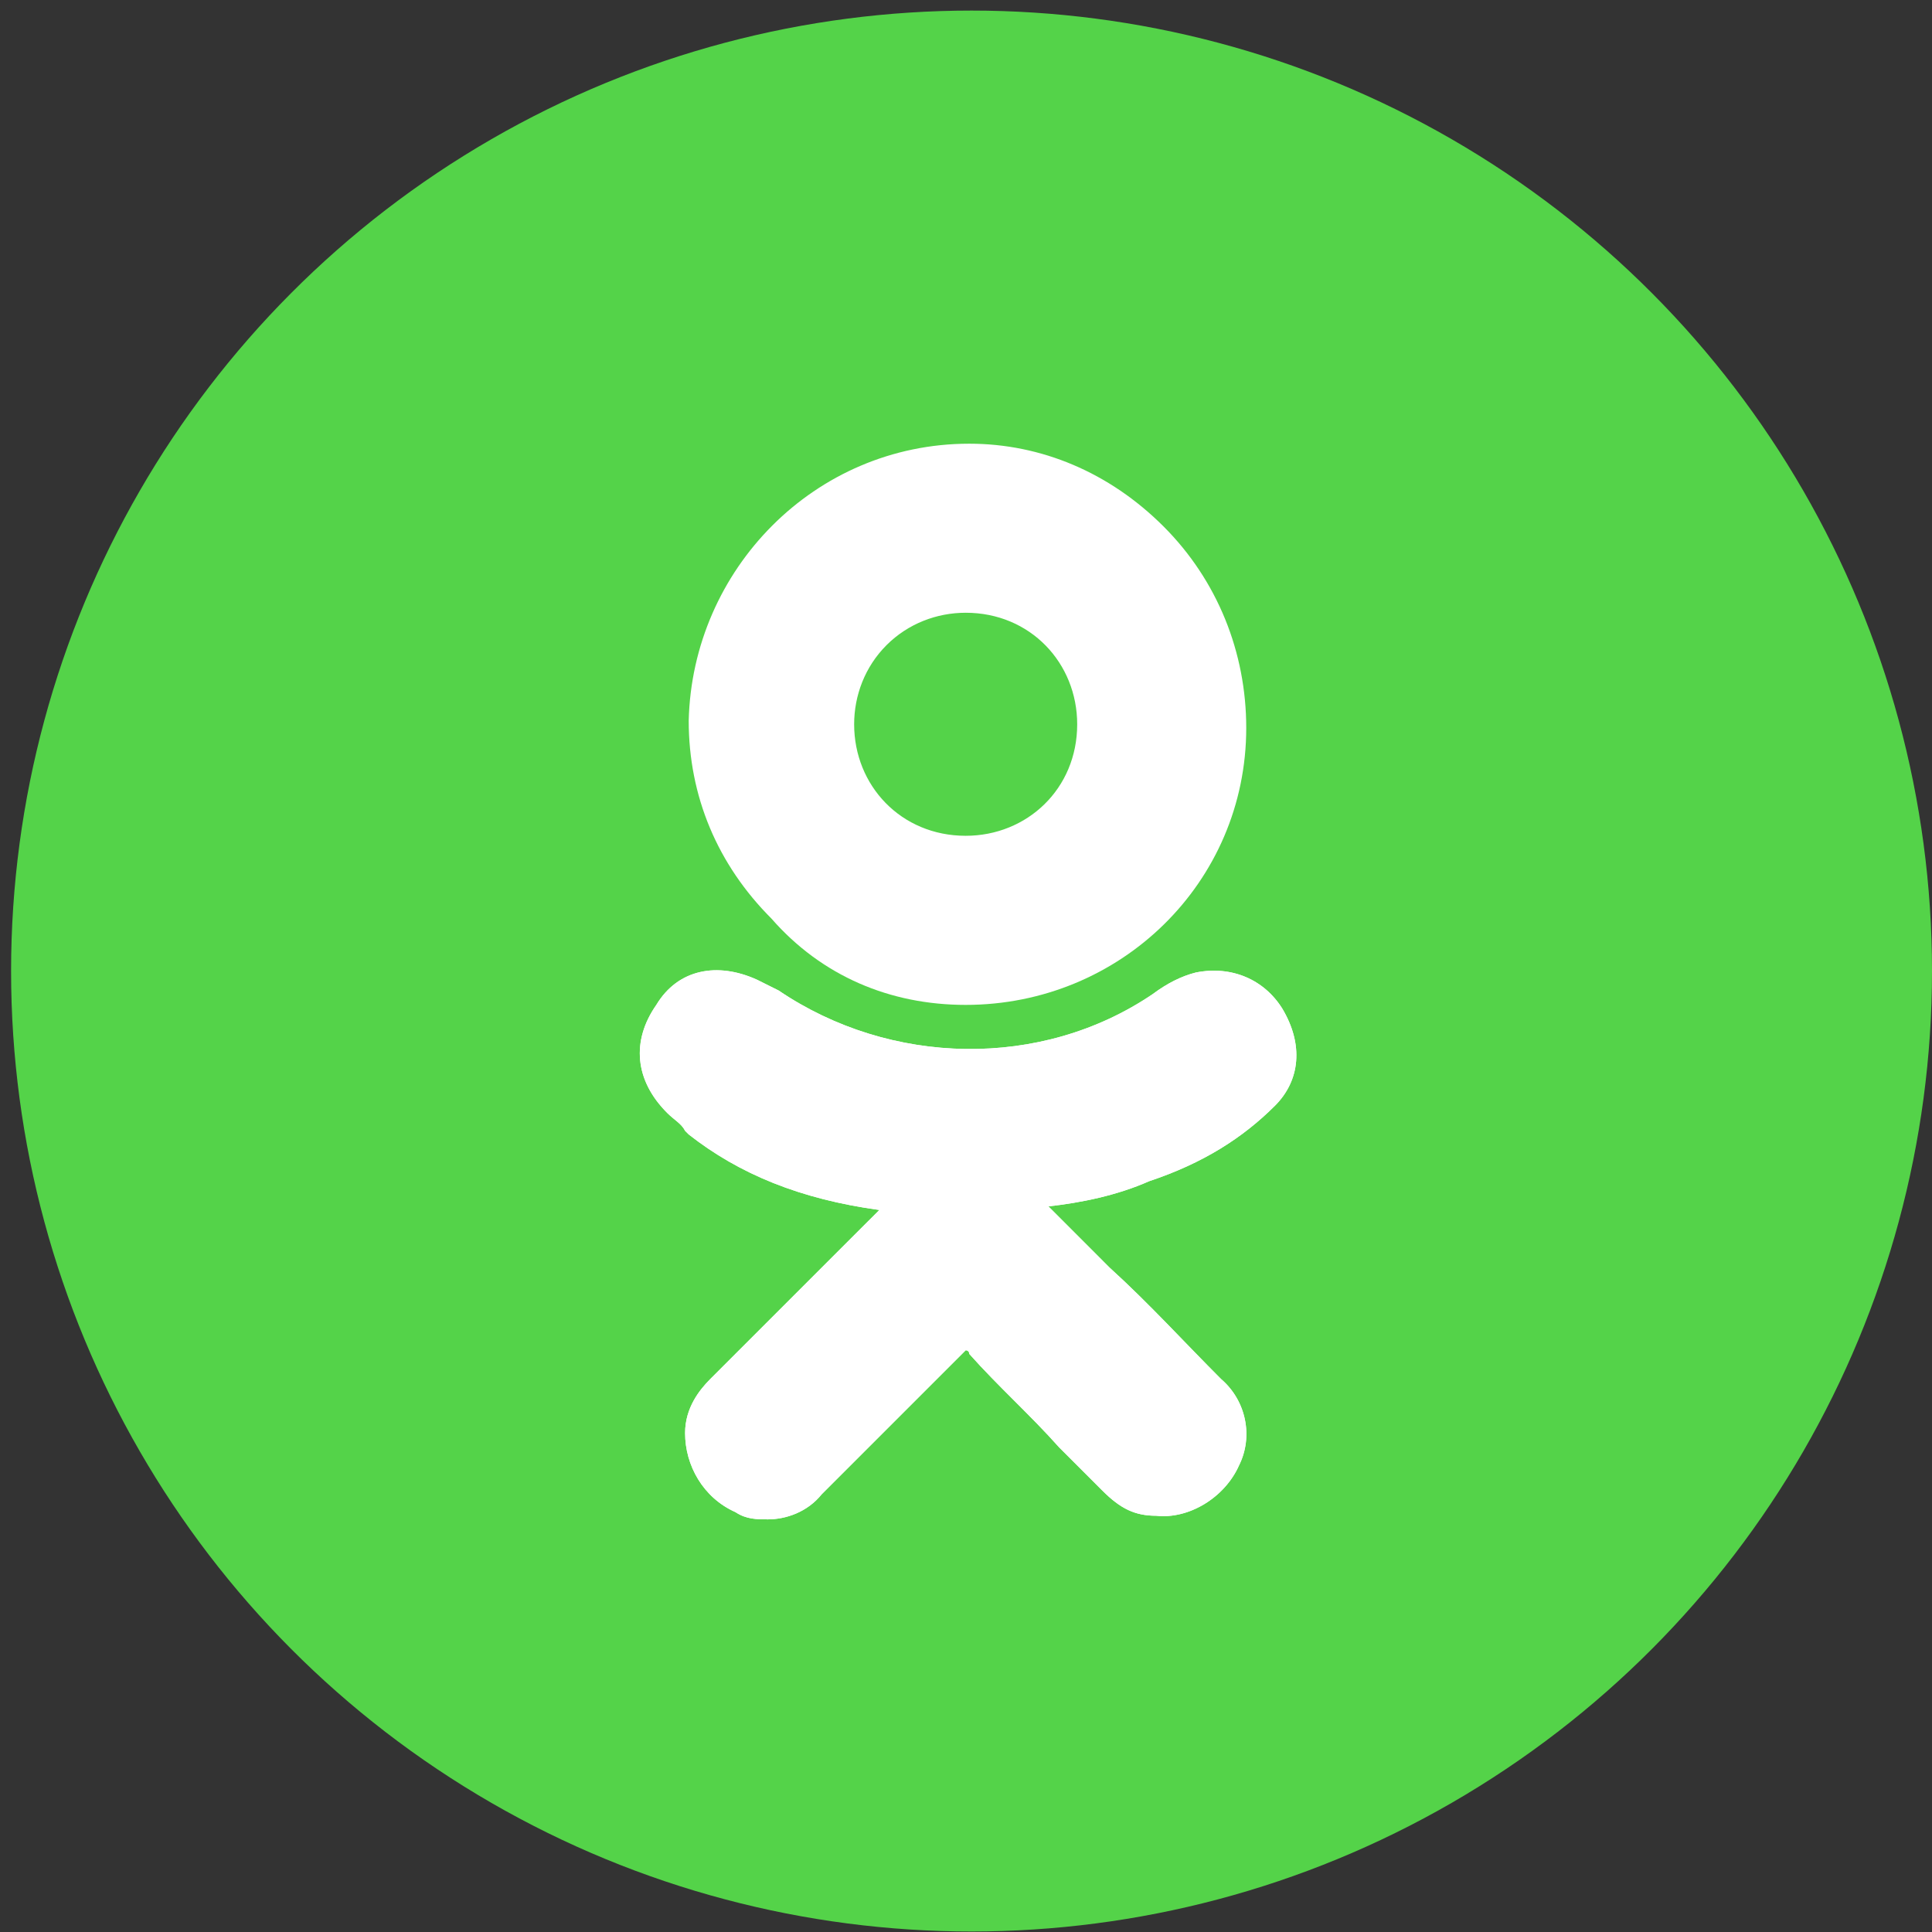 <svg width="38" height="38" viewBox="0 0 38 38" fill="none" xmlns="http://www.w3.org/2000/svg">
<rect x="0" y="0" width="38" height="38" fill="#333333" stroke="none"/>
<circle cx="19.109" cy="19.099" r="18.891" fill="#54D349"/>
<path d="M25.078 21.747C25.573 21.251 25.644 20.544 25.22 19.836C24.866 19.27 24.229 18.987 23.521 19.128C23.238 19.199 22.956 19.341 22.672 19.553C20.479 21.039 17.508 20.968 15.315 19.482C15.173 19.411 15.031 19.341 14.89 19.27C14.112 18.916 13.334 19.058 12.909 19.765C12.414 20.473 12.485 21.251 13.121 21.888C13.263 22.03 13.404 22.1 13.475 22.242L13.546 22.313C14.536 23.091 15.739 23.586 17.296 23.799L16.376 24.718C15.598 25.497 14.748 26.346 13.97 27.124C13.758 27.337 13.475 27.69 13.475 28.186C13.475 28.823 13.829 29.459 14.466 29.742C14.678 29.884 14.89 29.884 15.102 29.884C15.456 29.884 15.88 29.742 16.163 29.389C17.225 28.327 18.074 27.478 18.923 26.629C18.994 26.558 18.994 26.558 18.994 26.558C18.994 26.558 19.064 26.558 19.064 26.629C19.63 27.266 20.267 27.832 20.833 28.469C21.116 28.752 21.399 29.035 21.682 29.318C22.036 29.672 22.319 29.813 22.743 29.813C23.38 29.884 24.087 29.459 24.37 28.823C24.654 28.256 24.512 27.549 24.017 27.124C23.309 26.417 22.602 25.638 21.823 24.931L20.621 23.728C21.258 23.657 21.965 23.515 22.602 23.233C23.663 22.879 24.441 22.383 25.078 21.747Z" fill="white"/>
<path d="M18.994 19.765C22.036 19.765 24.512 17.359 24.512 14.317C24.512 12.831 23.946 11.415 22.885 10.354C21.823 9.293 20.479 8.727 19.064 8.727C16.022 8.727 13.617 11.203 13.546 14.175C13.546 15.661 14.112 17.006 15.173 18.067C16.163 19.199 17.508 19.765 18.994 19.765ZM17.437 12.689C17.861 12.265 18.427 12.052 18.994 12.052C20.267 12.052 21.187 13.043 21.187 14.246C21.187 15.52 20.196 16.439 18.994 16.439C17.72 16.439 16.8 15.449 16.8 14.246C16.8 13.68 17.012 13.114 17.437 12.689Z" fill="white"/>
<path d="M25.078 21.747C25.573 21.251 25.644 20.544 25.22 19.836C24.866 19.27 24.229 18.987 23.521 19.128C23.238 19.199 22.956 19.341 22.672 19.553C20.479 21.039 17.508 20.968 15.315 19.482C15.173 19.411 15.031 19.341 14.89 19.27C14.112 18.916 13.334 19.058 12.909 19.765C12.414 20.473 12.485 21.251 13.121 21.888C13.263 22.03 13.404 22.1 13.475 22.242L13.546 22.313C14.536 23.091 15.739 23.586 17.296 23.799L16.376 24.718C15.598 25.497 14.748 26.346 13.97 27.124C13.758 27.337 13.475 27.69 13.475 28.186C13.475 28.823 13.829 29.459 14.466 29.742C14.678 29.884 14.89 29.884 15.102 29.884C15.456 29.884 15.88 29.742 16.163 29.389C17.225 28.327 18.074 27.478 18.923 26.629C18.994 26.558 18.994 26.558 18.994 26.558C18.994 26.558 19.064 26.558 19.064 26.629C19.63 27.266 20.267 27.832 20.833 28.469C21.116 28.752 21.399 29.035 21.682 29.318C22.036 29.672 22.319 29.813 22.743 29.813C23.38 29.884 24.087 29.459 24.37 28.823C24.654 28.256 24.512 27.549 24.017 27.124C23.309 26.417 22.602 25.638 21.823 24.931L20.621 23.728C21.258 23.657 21.965 23.515 22.602 23.233C23.663 22.879 24.441 22.383 25.078 21.747Z" fill="white"/>
</svg>
